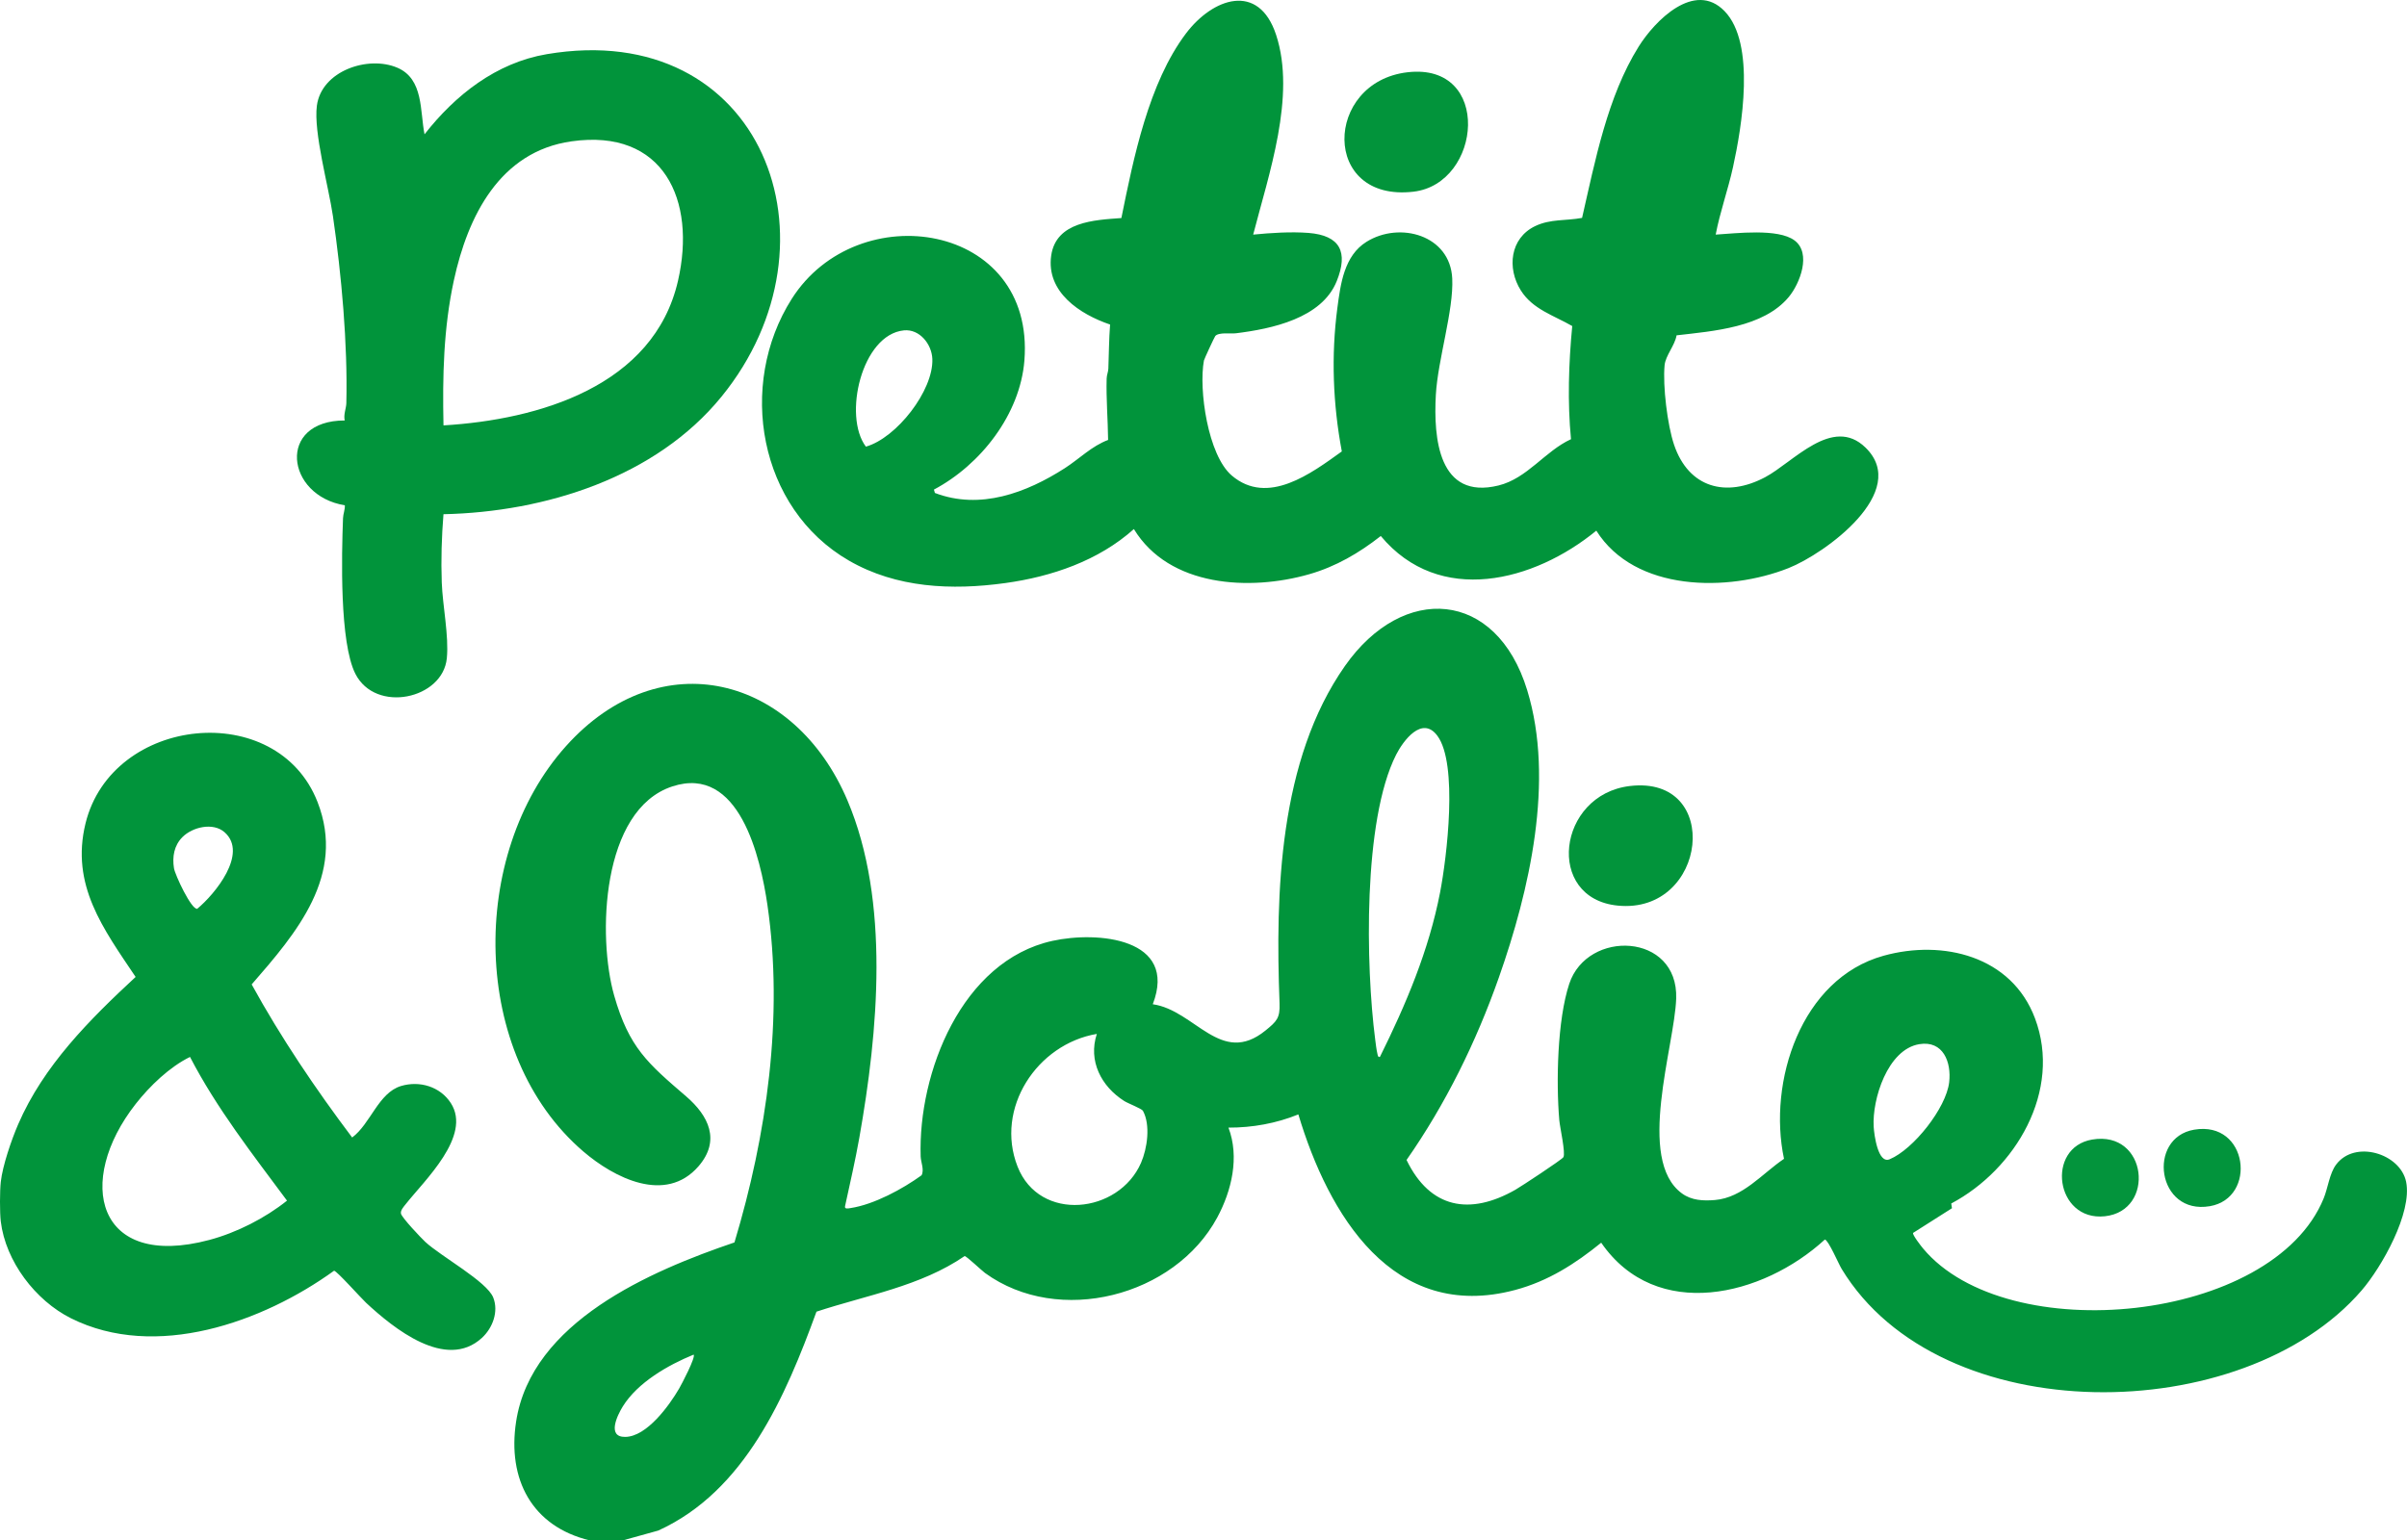 <svg xmlns="http://www.w3.org/2000/svg" id="Laag_1" version="1.1" viewBox="0 0 1461.54 935.66"><defs><style>.st0{fill:#02943c}.st1{fill:#01943b}.st2{fill:#03943c}.st3{fill:#02943b}</style></defs><g id="dnT6Xn.tif"><g><path d="M358.23 935.66c-35.34-8.47-50.24-37.25-44.83-72.29 9.33-60.43 81.44-91.36 132.57-108.73 19.6-65.15 29.92-136.98 20.02-204.91-4.21-28.87-17.08-85.43-57.77-72.06-43.15 14.18-45.51 91.31-35.27 127.1 9.02 31.54 20.3 41.05 43.71 61.19 13.57 11.68 21.06 26.73 7.49 42.41-20.02 23.13-51.34 6.99-69.94-8.96-68.8-58.98-69.76-180.28-10.5-246.26 57.43-63.95 138.79-42.57 170.86 33.01 26.03 61.33 18.59 140.72 7.21 204.93-2.45 13.85-5.64 27.61-8.62 41.34-.64 2.2 1.92 1.56 3.35 1.34 14.22-2.18 31.47-11.53 43.05-19.9 1.79-3.22-.42-7.98-.53-11.44-1.61-50.91 24.96-118.79 79.95-130.94 27.5-6.07 76.39-1.69 60.99 38.48 25.67 3.66 41.35 37.96 68.42 15.97 6.82-5.54 8.9-7.54 8.56-16.5-2.56-67.11-.42-147.71 39.72-204.96 35.25-50.28 91.9-46.47 110.64 14.71 16.82 54.9 1.39 121.75-17.21 174.58-13.79 39.16-32.29 76.78-56.04 110.79 14.29 29.56 38.44 33.82 66.06 18.11 3.41-1.94 28.25-18.28 29.17-19.79 1.47-2.42-2.12-18.19-2.48-22.48-1.98-23.12-1.21-60.89 6.05-82.84 10.99-33.24 66.3-31.08 64.93 8.97-.99 29.06-24.48 97.83 3.46 118.32 5.87 4.31 12.95 4.62 20.02 4.04 17.04-1.42 28.71-16.07 41.99-25.02-9.91-46.73 10.27-109.44 60.42-123.35 36.19-10.04 77.76.23 91.95 37.93 16.62 44.14-11.85 91.86-50.82 112.55l.43 2.87-23.58 14.98c-.69.97 4.98 8.19 6.02 9.44 50.93 61.07 212.4 45.28 243.29-30.45 2.6-6.39 3.54-15.13 7.52-20.45 11.42-15.28 39.02-6.72 42.52 10.42 3.85 18.84-14.84 51.86-27.03 66-71.89 83.37-255.79 85.7-315.72-13.08-1.83-3.01-8-17.47-10.19-17.85-37.55 34.49-102.37 50.44-135.81 1.93-15.84 12.86-32.25 23.37-52.23 28.7-74.42 19.85-113.44-45.91-131.66-106.63-13.38 5.46-27.95 8.07-42.44 8.03 6.78 17.88 1.98 38.27-6.82 54.6-25.84 47.97-96.22 66.19-140.99 33.7-2.07-1.5-11.4-10.42-12.4-10.27-26.85 18.39-59.55 23.73-89.95 33.76-18.7 51.27-43.35 108.99-96.09 132.96l-21.51 5.97h-19.99Zm479.66-293.7c15.8-31.84 29.71-64.68 36.52-99.85 4.08-21.08 11.09-78.24-1.69-95.28-9.24-12.33-20.67 3.04-25.02 11.65-20.18 39.96-18.42 128.51-12.68 172.88.34 2.65.74 6.17 1.34 8.66.22.91.3 2.24 1.51 1.95Zm-171.88-13.97c-36.29 6.14-62.04 45.2-48.14 80.59 13.39 34.08 61.53 28.67 74.98-2.32 3.78-8.7 5.85-22.95 1.14-31.57-.7-1.28-9.12-4.53-11.32-5.92-13.99-8.88-22.04-24.37-16.67-40.77Zm499.4 6.23c-19.24 3.16-28.72 33.51-27.7 50.19.3 4.9 2.6 22.66 9.67 19.73 14.44-5.99 34.35-31.13 36.17-46.79 1.42-12.24-3.65-25.51-18.14-23.13ZM421.18 822.78c-15.55 6.35-33.96 16.91-42.99 31.44-3.27 5.27-9.91 18.69 1.46 18.55 13.1-.16 26.7-19.02 32.71-29.35 1.6-2.75 10.19-19.1 8.82-20.64ZM.47 741.87c-.65-5.39-.61-18.53 0-23.97 1.11-9.94 6.49-25.57 10.53-34.93 15.39-35.67 43.35-63.63 71.35-89.58-19.63-29.27-39.59-55.83-30.42-93.27 16.03-65.43 116.37-75.93 140.89-12.96 17.33 44.51-12.89 79.61-40 110.77 17.72 32.26 38.75 63.42 61.01 92.97 11.13-8.23 15.93-27.12 29.66-31.26 11.17-3.37 23.72.26 30.25 10.35 12.93 20-16.11 47.06-27.4 61.42-1.22 1.56-3.27 3.74-2.88 5.71.48 2.43 12.24 14.85 14.83 17.25 9.56 8.82 37.31 23.96 41.2 33.73 3.39 8.51-.32 18.51-6.88 24.53-21.85 20.04-53.73-5.91-70.3-21.3-3.01-2.8-17.9-19.51-19.46-19.5-43.42 31.38-108.46 54.54-159.79 28.86-21.58-10.8-39.68-34.6-42.59-58.82Zm110.28-233.4c-5.07 5.11-6.22 11.94-5.11 18.88.65 4.08 10.58 25.28 14.12 24.64 10.7-8.82 31.06-33.59 16.67-46.43-7.03-6.27-19.59-3.22-25.67 2.9Zm4.63 133.5c-12.42 6.09-24.39 17.61-32.94 28.5-37.01 47.14-23.96 100.98 44.7 82.65 16.53-4.41 33.83-13.21 47.13-23.86-20.89-28.17-42.69-56.01-58.89-87.28Z" class="st1"/><path d="M760.96 142.5c10.45-1.04 22.99-1.85 33.51-1.03 19.4 1.52 24.26 11.68 17.21 29.26-9.08 22.68-39.6 29.03-61.22 31.7-3.02.37-10.53-.76-12.55 1.69-.52.63-6.73 14.04-6.88 14.85-3.28 17.62 2.43 57.57 16.93 69.89 21.88 18.59 48.34-1.41 66.8-14.67-5.39-28.64-6.53-58.14-2.71-87.1 1.94-14.66 4.12-31.78 17.72-40.23 20.13-12.52 50.77-4.09 52.04 22.28.93 19.41-8.77 49.32-9.96 70.72-1.46 26.15 1.57 63.98 38.05 55.02 17.5-4.3 28.16-20.82 44.02-28.12-2.18-22.64-1.42-46.03.75-68.72-11.16-6.45-23.97-10.12-31.22-21.65-8.48-13.48-6.59-31.72 8.72-39.06 9.33-4.47 18.69-3.12 28.48-4.99 7.92-34.55 15.36-73.61 34.35-104.02 9.79-15.66 33.92-40.34 52.16-21.56 19.09 19.65 10.49 70.33 5.12 94.8-3.03 13.78-7.91 27.23-10.5 40.94 12.2-.72 37.88-3.97 47.9 3.56 10.37 7.79 3.25 26.16-3.52 34.32-15.39 18.55-45.89 20.72-68.13 23.3-1.09 6.3-6.72 12.25-7.28 18.2-1.17 12.52 1.7 36.29 5.76 48.28 8.87 26.18 31.58 32.26 55.26 19.71 17.17-9.1 40.87-37.58 60.97-18.03 27.44 26.7-24.51 64.41-46.74 73.22-36.83 14.59-93.25 14.52-116.71-22.74-37.8 31.01-95.27 45.99-130.87 3.24-13.11 10.31-27.33 18.61-43.49 23.23-36.07 10.32-84.97 7.8-106.43-27.45-21.43 19.22-49.85 28.9-78.09 32.81-32.49 4.49-66.03 3.05-94.96-13.67-54.83-31.69-67.84-106.67-34.72-158.92 40-63.11 147.87-46.43 141.3 37.36-2.57 32.72-26.56 63.41-54.94 78.45l.58 2.04c27.45 10.5 55.57-.08 78.88-15.03 8.83-5.67 16.35-13.45 26.3-17.16-.12-12.45-1.23-24.84-.88-37.34.06-2.13.96-4.04 1.03-5.96.33-8.95.37-17.87 1.05-26.8-18.25-6.18-38.9-19.66-35.76-41.86 2.93-20.66 26.25-21.63 42.62-22.82 7.35-36.3 16.55-82.1 39.23-112.13 16.23-21.49 44.13-31.41 54.73.89 12.21 37.19-4.58 84.92-13.93 121.31Zm-212.07 58.16c-25.68 2.51-37.12 52.07-23.12 70.63 18.56-5.23 41.12-34.07 40.35-53.31-.36-8.97-7.77-18.24-17.23-17.32Z" class="st1"/><path d="M269.28 312.32c-1.11 13.69-1.54 27.71-1.04 41.5.52 14.17 4.39 32.33 3.08 45.95-2.39 24.91-43.25 33.71-55.54 9.49-9.64-19.01-8.35-72.03-7.5-94.48.1-2.67 1.24-5.16 1.11-7.86-35.98-5.85-41.46-51.5-.07-51.53-.84-3.59.9-7.33.98-10.5.87-35.92-2.94-78.05-8.15-113.7-2.6-17.8-11.87-50.92-9.74-67.01 2.8-21.12 31.03-30.67 48.87-23.05 16.03 6.85 13.67 26.47 16.5 40.44 18.69-23.88 43.51-43.47 74.23-48.67 130.73-22.13 182.43 114.2 106.13 207.98-39.95 49.1-107.16 70.13-168.86 71.45Zm.01-53.94c57.88-3.45 127.78-23.86 142.41-87.89 11.18-48.93-8.67-92.58-64.69-84.64-43.61 6.18-62.99 45.58-71.42 84.44-6.32 29.15-6.93 58.32-6.3 88.09Z" class="st1"/><path d="M854.67 43.89c51.54-5.98 45.18 67.67 3.61 72.54-56.17 6.58-54.43-66.64-3.61-72.54ZM989.57 477.43c56.61-6.84 47.2 78.02-7.26 72.63-44.29-4.38-36.72-67.32 7.26-72.63Z" class="st3"/><path d="M1332.3 686.16c32.85-5.63 38.41 41.52 9.52 46.47-32.18 5.52-38.32-41.54-9.52-46.47Z" class="st0"/><path d="M1270.34 692.16c33.71-5.78 38.67 43.4 7.65 46.6-29.98 3.09-35.95-41.75-7.65-46.6Z" class="st2"/></g></g></svg>